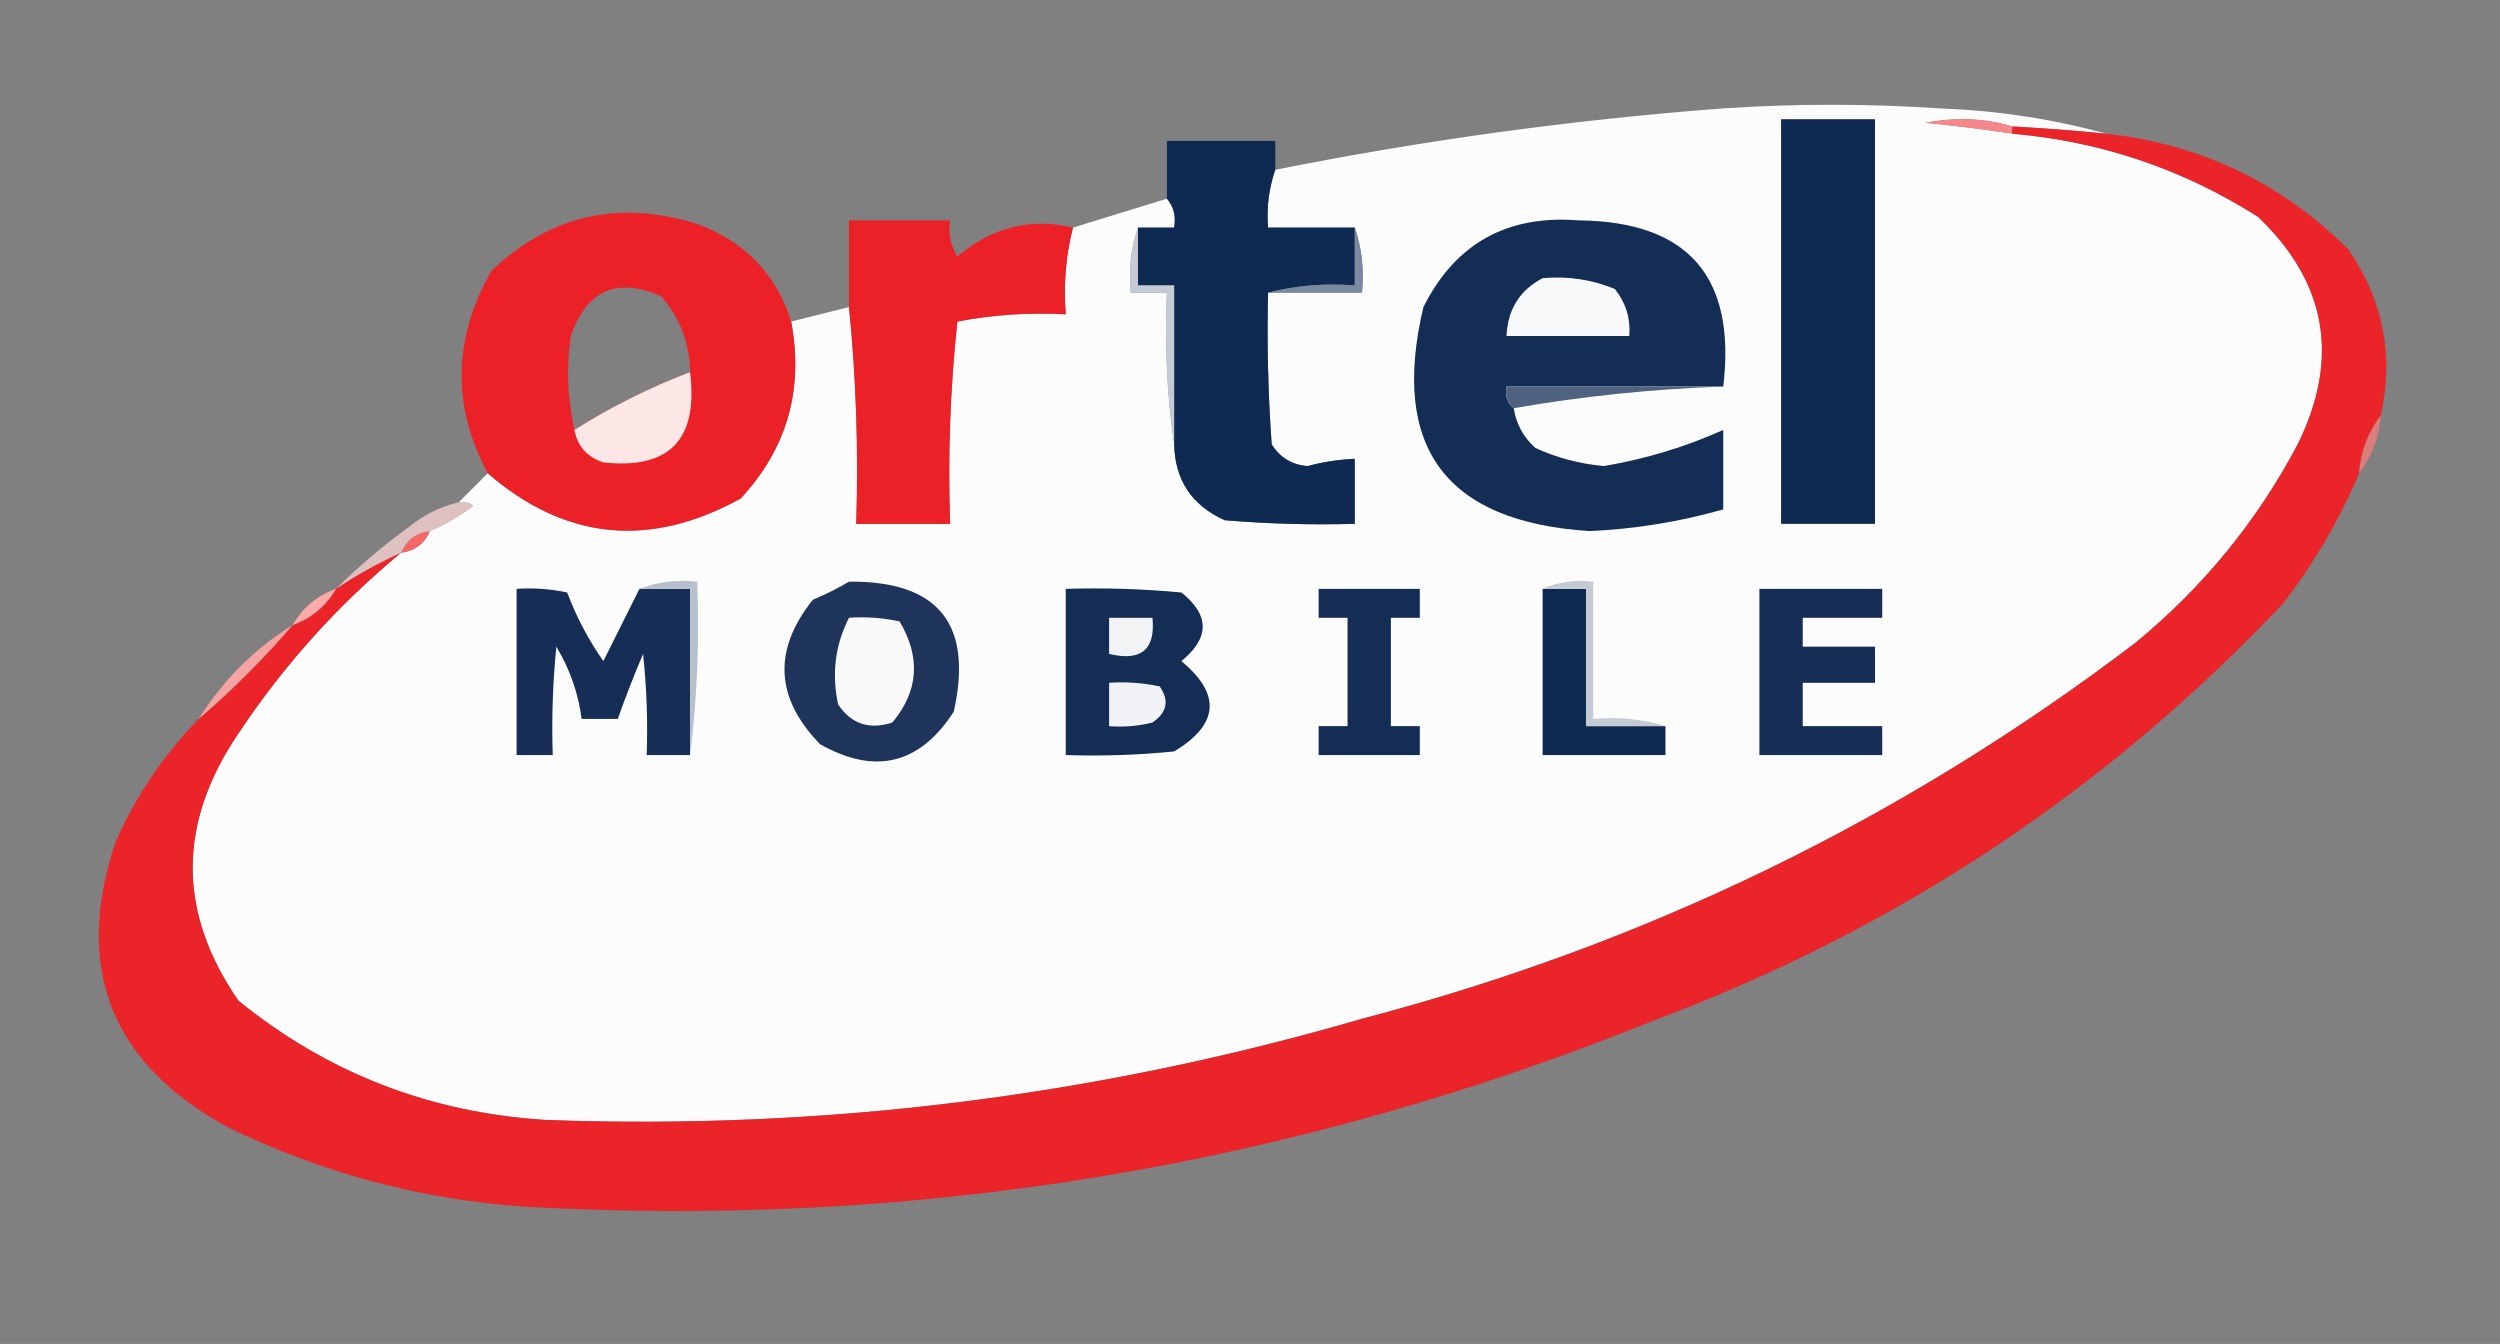 <?xml version="1.0" encoding="UTF-8"?>
<!DOCTYPE svg PUBLIC "-//W3C//DTD SVG 1.1//EN" "http://www.w3.org/Graphics/SVG/1.1/DTD/svg11.dtd">
<svg xmlns="http://www.w3.org/2000/svg" version="1.1" width="346px" height="186px" style="shape-rendering:geometricPrecision; text-rendering:geometricPrecision; image-rendering:optimizeQuality; fill-rule:evenodd; clip-rule:evenodd" xmlns:xlink="http://www.w3.org/1999/xlink">
<rect width="100%" height="100%" fill="#808080" stroke="none"/>
<g><path style="opacity:0.997" fill="#fdfcfc" d="M 291.5,18.5 C 287.176,18.073 282.842,17.739 278.5,17.5C 274.689,16.355 270.689,16.188 266.5,17C 270.528,17.392 274.528,17.892 278.5,18.5C 290.771,19.568 302.105,23.401 312.5,30C 322.039,39.093 323.872,49.593 318,61.5C 312.391,72.119 304.891,81.285 295.5,89C 263.445,113.375 227.779,130.708 188.5,141C 151.57,151.752 113.903,156.419 75.5,155C 59.486,154 45.319,148.5 33,138.5C 24.558,126.276 24.558,113.943 33,101.5C 39.284,92.051 46.784,83.717 55.5,76.5C 57.404,76.262 58.738,75.262 59.5,73.5C 61.609,72.609 63.609,71.442 65.5,70C 64.906,69.536 64.239,69.369 63.5,69.5C 64.833,68.167 66.167,66.833 67.5,65.5C 78.236,74.763 89.902,75.93 102.5,69C 108.925,62.08 111.258,53.913 109.5,44.5C 112.167,43.833 114.833,43.167 117.5,42.5C 118.494,52.319 118.827,62.319 118.5,72.5C 122.833,72.5 127.167,72.5 131.5,72.5C 131.168,63.143 131.502,53.81 132.5,44.5C 137.435,43.552 142.435,43.219 147.5,43.5C 147.183,39.298 147.517,35.298 148.5,31.5C 152.833,30.167 157.167,28.833 161.5,27.5C 162.434,28.568 162.768,29.901 162.5,31.5C 160.833,31.5 159.167,31.5 157.5,31.5C 156.523,34.287 156.19,37.287 156.5,40.5C 158.167,40.5 159.833,40.5 161.5,40.5C 161.175,47.687 161.509,54.687 162.5,61.5C 162.619,66.457 164.953,69.957 169.5,72C 175.491,72.499 181.491,72.666 187.5,72.5C 187.5,69.5 187.5,66.5 187.5,63.5C 185.304,63.59 183.137,63.923 181,64.5C 178.849,64.357 177.182,63.357 176,61.5C 175.5,54.508 175.334,47.508 175.5,40.5C 179.833,40.5 184.167,40.5 188.5,40.5C 188.81,37.287 188.477,34.287 187.5,31.5C 183.5,31.5 179.5,31.5 175.5,31.5C 175.279,28.721 175.612,26.055 176.5,23.5C 196.983,19.407 217.65,16.574 238.5,15C 248.5,14.333 258.5,14.333 268.5,15C 276.437,15.299 284.104,16.466 291.5,18.5 Z"/></g>
<g><path style="opacity:1" fill="#0f2a52" d="M 246.5,16.5 C 250.833,16.5 255.167,16.5 259.5,16.5C 259.5,35.167 259.5,53.833 259.5,72.5C 255.167,72.5 250.833,72.5 246.5,72.5C 246.5,53.833 246.5,35.167 246.5,16.5 Z"/></g>
<g><path style="opacity:1" fill="#f6878a" d="M 278.5,17.5 C 278.5,17.833 278.5,18.167 278.5,18.5C 274.528,17.892 270.528,17.392 266.5,17C 270.689,16.188 274.689,16.355 278.5,17.5 Z"/></g>
<g><path style="opacity:0.998" fill="#0f2a52" d="M 176.5,23.5 C 175.612,26.055 175.279,28.721 175.5,31.5C 179.5,31.5 183.5,31.5 187.5,31.5C 187.5,34.167 187.5,36.833 187.5,39.5C 183.298,39.183 179.298,39.517 175.5,40.5C 175.334,47.508 175.5,54.508 176,61.5C 177.182,63.357 178.849,64.357 181,64.5C 183.137,63.923 185.304,63.59 187.5,63.5C 187.5,66.5 187.5,69.5 187.5,72.5C 181.491,72.666 175.491,72.499 169.5,72C 164.953,69.957 162.619,66.457 162.5,61.5C 162.5,54.167 162.5,46.833 162.5,39.5C 160.833,39.5 159.167,39.5 157.5,39.5C 157.5,36.833 157.5,34.167 157.5,31.5C 159.167,31.5 160.833,31.5 162.5,31.5C 162.768,29.901 162.434,28.568 161.5,27.5C 161.5,24.833 161.5,22.167 161.5,19.5C 166.5,19.5 171.5,19.5 176.5,19.5C 176.5,20.833 176.5,22.167 176.5,23.5 Z"/></g>
<g><path style="opacity:0.978" fill="#ed2227" d="M 278.5,18.5 C 278.5,18.167 278.5,17.833 278.5,17.5C 282.842,17.739 287.176,18.073 291.5,18.5C 304.571,19.953 315.738,25.287 325,34.5C 329.852,41.563 331.352,49.229 329.5,57.5C 327.733,59.792 326.733,62.458 326.5,65.5C 323.78,71.937 320.28,77.937 316,83.5C 291.655,109.267 262.821,128.434 229.5,141C 179.083,161.418 126.75,170.084 72.5,167C 58.107,165.985 44.44,162.319 31.5,156C 15.32,147.142 10.153,133.975 16,116.5C 18.866,110.075 22.7,104.409 27.5,99.5C 32.167,95.5 36.5,91.167 40.5,86.5C 43.089,85.581 45.089,83.914 46.5,81.5C 49.339,79.58 52.339,77.913 55.5,76.5C 46.784,83.717 39.284,92.051 33,101.5C 24.558,113.943 24.558,126.276 33,138.5C 45.319,148.5 59.486,154 75.5,155C 113.903,156.419 151.57,151.752 188.5,141C 227.779,130.708 263.445,113.375 295.5,89C 304.891,81.285 312.391,72.119 318,61.5C 323.872,49.593 322.039,39.093 312.5,30C 302.105,23.401 290.771,19.568 278.5,18.5 Z"/></g>
<g><path style="opacity:0.981" fill="#ed2026" d="M 109.5,44.5 C 111.258,53.913 108.925,62.08 102.5,69C 89.902,75.93 78.236,74.763 67.5,65.5C 62.517,56.205 62.684,46.871 68,37.5C 76.123,29.763 85.623,27.596 96.5,31C 103.112,33.442 107.445,37.942 109.5,44.5 Z M 95.5,51.5 C 89.888,53.639 84.555,56.306 79.5,59.5C 78.537,55.204 78.371,50.871 79,46.5C 81.201,40.149 85.368,38.315 91.5,41C 94.11,43.995 95.444,47.495 95.5,51.5 Z"/></g>
<g><path style="opacity:1" fill="#142d55" d="M 238.5,53.5 C 228.5,53.5 218.5,53.5 208.5,53.5C 208.263,54.791 208.596,55.791 209.5,56.5C 209.84,58.679 210.84,60.512 212.5,62C 215.515,63.379 218.681,64.212 222,64.5C 227.773,63.518 233.273,61.852 238.5,59.5C 238.5,63.167 238.5,66.833 238.5,70.5C 232.464,72.216 226.297,73.216 220,73.5C 200.071,72.24 192.404,61.907 197,42.5C 201.404,33.711 208.571,29.711 218.5,30.5C 233.645,30.652 240.312,38.318 238.5,53.5 Z"/></g>
<g><path style="opacity:0.991" fill="#ed2027" d="M 148.5,31.5 C 147.517,35.298 147.183,39.298 147.5,43.5C 142.435,43.219 137.435,43.552 132.5,44.5C 131.502,53.81 131.168,63.143 131.5,72.5C 127.167,72.5 122.833,72.5 118.5,72.5C 118.827,62.319 118.494,52.319 117.5,42.5C 117.5,38.5 117.5,34.5 117.5,30.5C 122.167,30.5 126.833,30.5 131.5,30.5C 131.215,32.288 131.548,33.955 132.5,35.5C 137.353,31.423 142.686,30.089 148.5,31.5 Z"/></g>
<g><path style="opacity:1" fill="#f8f9fa" d="M 213.5,38.5 C 216.978,38.184 220.312,38.684 223.5,40C 225.016,41.897 225.683,44.064 225.5,46.5C 219.833,46.5 214.167,46.5 208.5,46.5C 208.667,42.821 210.334,40.154 213.5,38.5 Z"/></g>
<g><path style="opacity:1" fill="#7a899f" d="M 187.5,31.5 C 188.477,34.287 188.81,37.287 188.5,40.5C 184.167,40.5 179.833,40.5 175.5,40.5C 179.298,39.517 183.298,39.183 187.5,39.5C 187.5,36.833 187.5,34.167 187.5,31.5 Z"/></g>
<g><path style="opacity:1" fill="#c5cbd4" d="M 157.5,31.5 C 157.5,34.167 157.5,36.833 157.5,39.5C 159.167,39.5 160.833,39.5 162.5,39.5C 162.5,46.833 162.5,54.167 162.5,61.5C 161.509,54.687 161.175,47.687 161.5,40.5C 159.833,40.5 158.167,40.5 156.5,40.5C 156.19,37.287 156.523,34.287 157.5,31.5 Z"/></g>
<g><path style="opacity:0.915" fill="#fff8f8" d="M 95.5,51.5 C 96.671,60.828 92.671,64.994 83.5,64C 81.249,63.252 79.916,61.752 79.5,59.5C 84.555,56.306 89.888,53.639 95.5,51.5 Z"/></g>
<g><path style="opacity:1" fill="#4f6280" d="M 238.5,53.5 C 228.624,53.843 218.957,54.843 209.5,56.5C 208.596,55.791 208.263,54.791 208.5,53.5C 218.5,53.5 228.5,53.5 238.5,53.5 Z"/></g>
<g><path style="opacity:0.749" fill="#fa7c78" d="M 329.5,57.5 C 329.267,60.542 328.267,63.208 326.5,65.5C 326.733,62.458 327.733,59.792 329.5,57.5 Z"/></g>
<g><path style="opacity:1" fill="#f46766" d="M 59.5,73.5 C 58.738,75.262 57.404,76.262 55.5,76.5C 56.262,74.738 57.596,73.738 59.5,73.5 Z"/></g>
<g><path style="opacity:0.749" fill="#ffd6d6" d="M 63.5,69.5 C 64.239,69.369 64.906,69.536 65.5,70C 63.609,71.442 61.609,72.609 59.5,73.5C 57.596,73.738 56.262,74.738 55.5,76.5C 52.339,77.913 49.339,79.58 46.5,81.5C 49.576,78.448 52.91,75.614 56.5,73C 58.577,71.295 60.91,70.128 63.5,69.5 Z"/></g>
<g><path style="opacity:1" fill="#162e55" d="M 88.5,81.5 C 90.833,81.5 93.167,81.5 95.5,81.5C 95.5,89.167 95.5,96.833 95.5,104.5C 93.5,104.5 91.5,104.5 89.5,104.5C 89.666,99.822 89.499,95.155 89,90.5C 87.716,93.53 86.549,96.53 85.5,99.5C 83.833,99.5 82.167,99.5 80.5,99.5C 80.035,95.939 78.868,92.605 77,89.5C 76.501,94.489 76.334,99.489 76.5,104.5C 74.833,104.5 73.167,104.5 71.5,104.5C 71.5,96.833 71.5,89.167 71.5,81.5C 73.857,81.337 76.19,81.503 78.5,82C 79.769,85.372 81.436,88.539 83.5,91.5C 85.166,88.172 86.832,84.838 88.5,81.5 Z"/></g>
<g><path style="opacity:1" fill="#b8c0cb" d="M 88.5,81.5 C 90.948,80.527 93.615,80.194 96.5,80.5C 96.826,88.684 96.492,96.684 95.5,104.5C 95.5,96.833 95.5,89.167 95.5,81.5C 93.167,81.5 90.833,81.5 88.5,81.5 Z"/></g>
<g><path style="opacity:1" fill="#1e345b" d="M 117.5,80.5 C 129.88,80.382 134.713,86.382 132,98.5C 127.283,105.796 121.116,107.296 113.5,103C 107.284,96.613 106.951,89.946 112.5,83C 114.315,82.243 115.981,81.41 117.5,80.5 Z"/></g>
<g><path style="opacity:1" fill="#142d54" d="M 147.5,81.5 C 152.844,81.334 158.177,81.501 163.5,82C 167.434,85.124 167.434,88.29 163.5,91.5C 169.042,96.091 168.709,100.258 162.5,104C 157.511,104.499 152.511,104.666 147.5,104.5C 147.5,96.833 147.5,89.167 147.5,81.5 Z"/></g>
<g><path style="opacity:1" fill="#142d55" d="M 182.5,81.5 C 187.167,81.5 191.833,81.5 196.5,81.5C 196.5,82.833 196.5,84.167 196.5,85.5C 195.167,85.5 193.833,85.5 192.5,85.5C 192.5,90.5 192.5,95.5 192.5,100.5C 193.833,100.5 195.167,100.5 196.5,100.5C 196.5,101.833 196.5,103.167 196.5,104.5C 191.833,104.5 187.167,104.5 182.5,104.5C 182.5,103.167 182.5,101.833 182.5,100.5C 183.833,100.5 185.167,100.5 186.5,100.5C 186.5,95.5 186.5,90.5 186.5,85.5C 185.167,85.5 183.833,85.5 182.5,85.5C 182.5,84.167 182.5,82.833 182.5,81.5 Z"/></g>
<g><path style="opacity:1" fill="#0f2a52" d="M 213.5,81.5 C 215.5,81.5 217.5,81.5 219.5,81.5C 219.5,87.833 219.5,94.167 219.5,100.5C 223.167,100.5 226.833,100.5 230.5,100.5C 230.5,101.833 230.5,103.167 230.5,104.5C 224.833,104.5 219.167,104.5 213.5,104.5C 213.5,96.833 213.5,89.167 213.5,81.5 Z"/></g>
<g><path style="opacity:1" fill="#c5cbd5" d="M 213.5,81.5 C 215.607,80.532 217.941,80.198 220.5,80.5C 220.5,86.833 220.5,93.167 220.5,99.5C 224.042,99.187 227.375,99.521 230.5,100.5C 226.833,100.5 223.167,100.5 219.5,100.5C 219.5,94.167 219.5,87.833 219.5,81.5C 217.5,81.5 215.5,81.5 213.5,81.5 Z"/></g>
<g><path style="opacity:1" fill="#152e55" d="M 243.5,81.5 C 249.167,81.5 254.833,81.5 260.5,81.5C 260.5,82.833 260.5,84.167 260.5,85.5C 256.833,85.5 253.167,85.5 249.5,85.5C 249.5,86.833 249.5,88.167 249.5,89.5C 252.833,89.5 256.167,89.5 259.5,89.5C 259.5,91.167 259.5,92.833 259.5,94.5C 256.167,94.5 252.833,94.5 249.5,94.5C 249.5,96.5 249.5,98.5 249.5,100.5C 253.167,100.5 256.833,100.5 260.5,100.5C 260.5,101.833 260.5,103.167 260.5,104.5C 254.833,104.5 249.167,104.5 243.5,104.5C 243.5,96.833 243.5,89.167 243.5,81.5 Z"/></g>
<g><path style="opacity:1" fill="#fdaaa9" d="M 46.5,81.5 C 45.089,83.914 43.089,85.581 40.5,86.5C 41.911,84.086 43.911,82.419 46.5,81.5 Z"/></g>
<g><path style="opacity:1" fill="#f9f9fa" d="M 117.5,85.5 C 119.857,85.337 122.19,85.503 124.5,86C 127.462,90.99 127.128,95.656 123.5,100C 120.32,101.036 117.82,100.203 116,97.5C 115.081,93.269 115.581,89.269 117.5,85.5 Z"/></g>
<g><path style="opacity:1" fill="#f2f3f5" d="M 153.5,85.5 C 155.5,85.5 157.5,85.5 159.5,85.5C 159.938,89.908 157.938,91.575 153.5,90.5C 153.5,88.833 153.5,87.167 153.5,85.5 Z"/></g>
<g><path style="opacity:0.937" fill="#fda6a5" d="M 40.5,86.5 C 36.5,91.167 32.167,95.5 27.5,99.5C 30.833,94.167 35.167,89.833 40.5,86.5 Z"/></g>
<g><path style="opacity:1" fill="#f1f2f5" d="M 153.5,94.5 C 155.857,94.337 158.19,94.503 160.5,95C 161.86,96.938 161.527,98.604 159.5,100C 157.527,100.495 155.527,100.662 153.5,100.5C 153.5,98.5 153.5,96.5 153.5,94.5 Z"/></g>
</svg>
